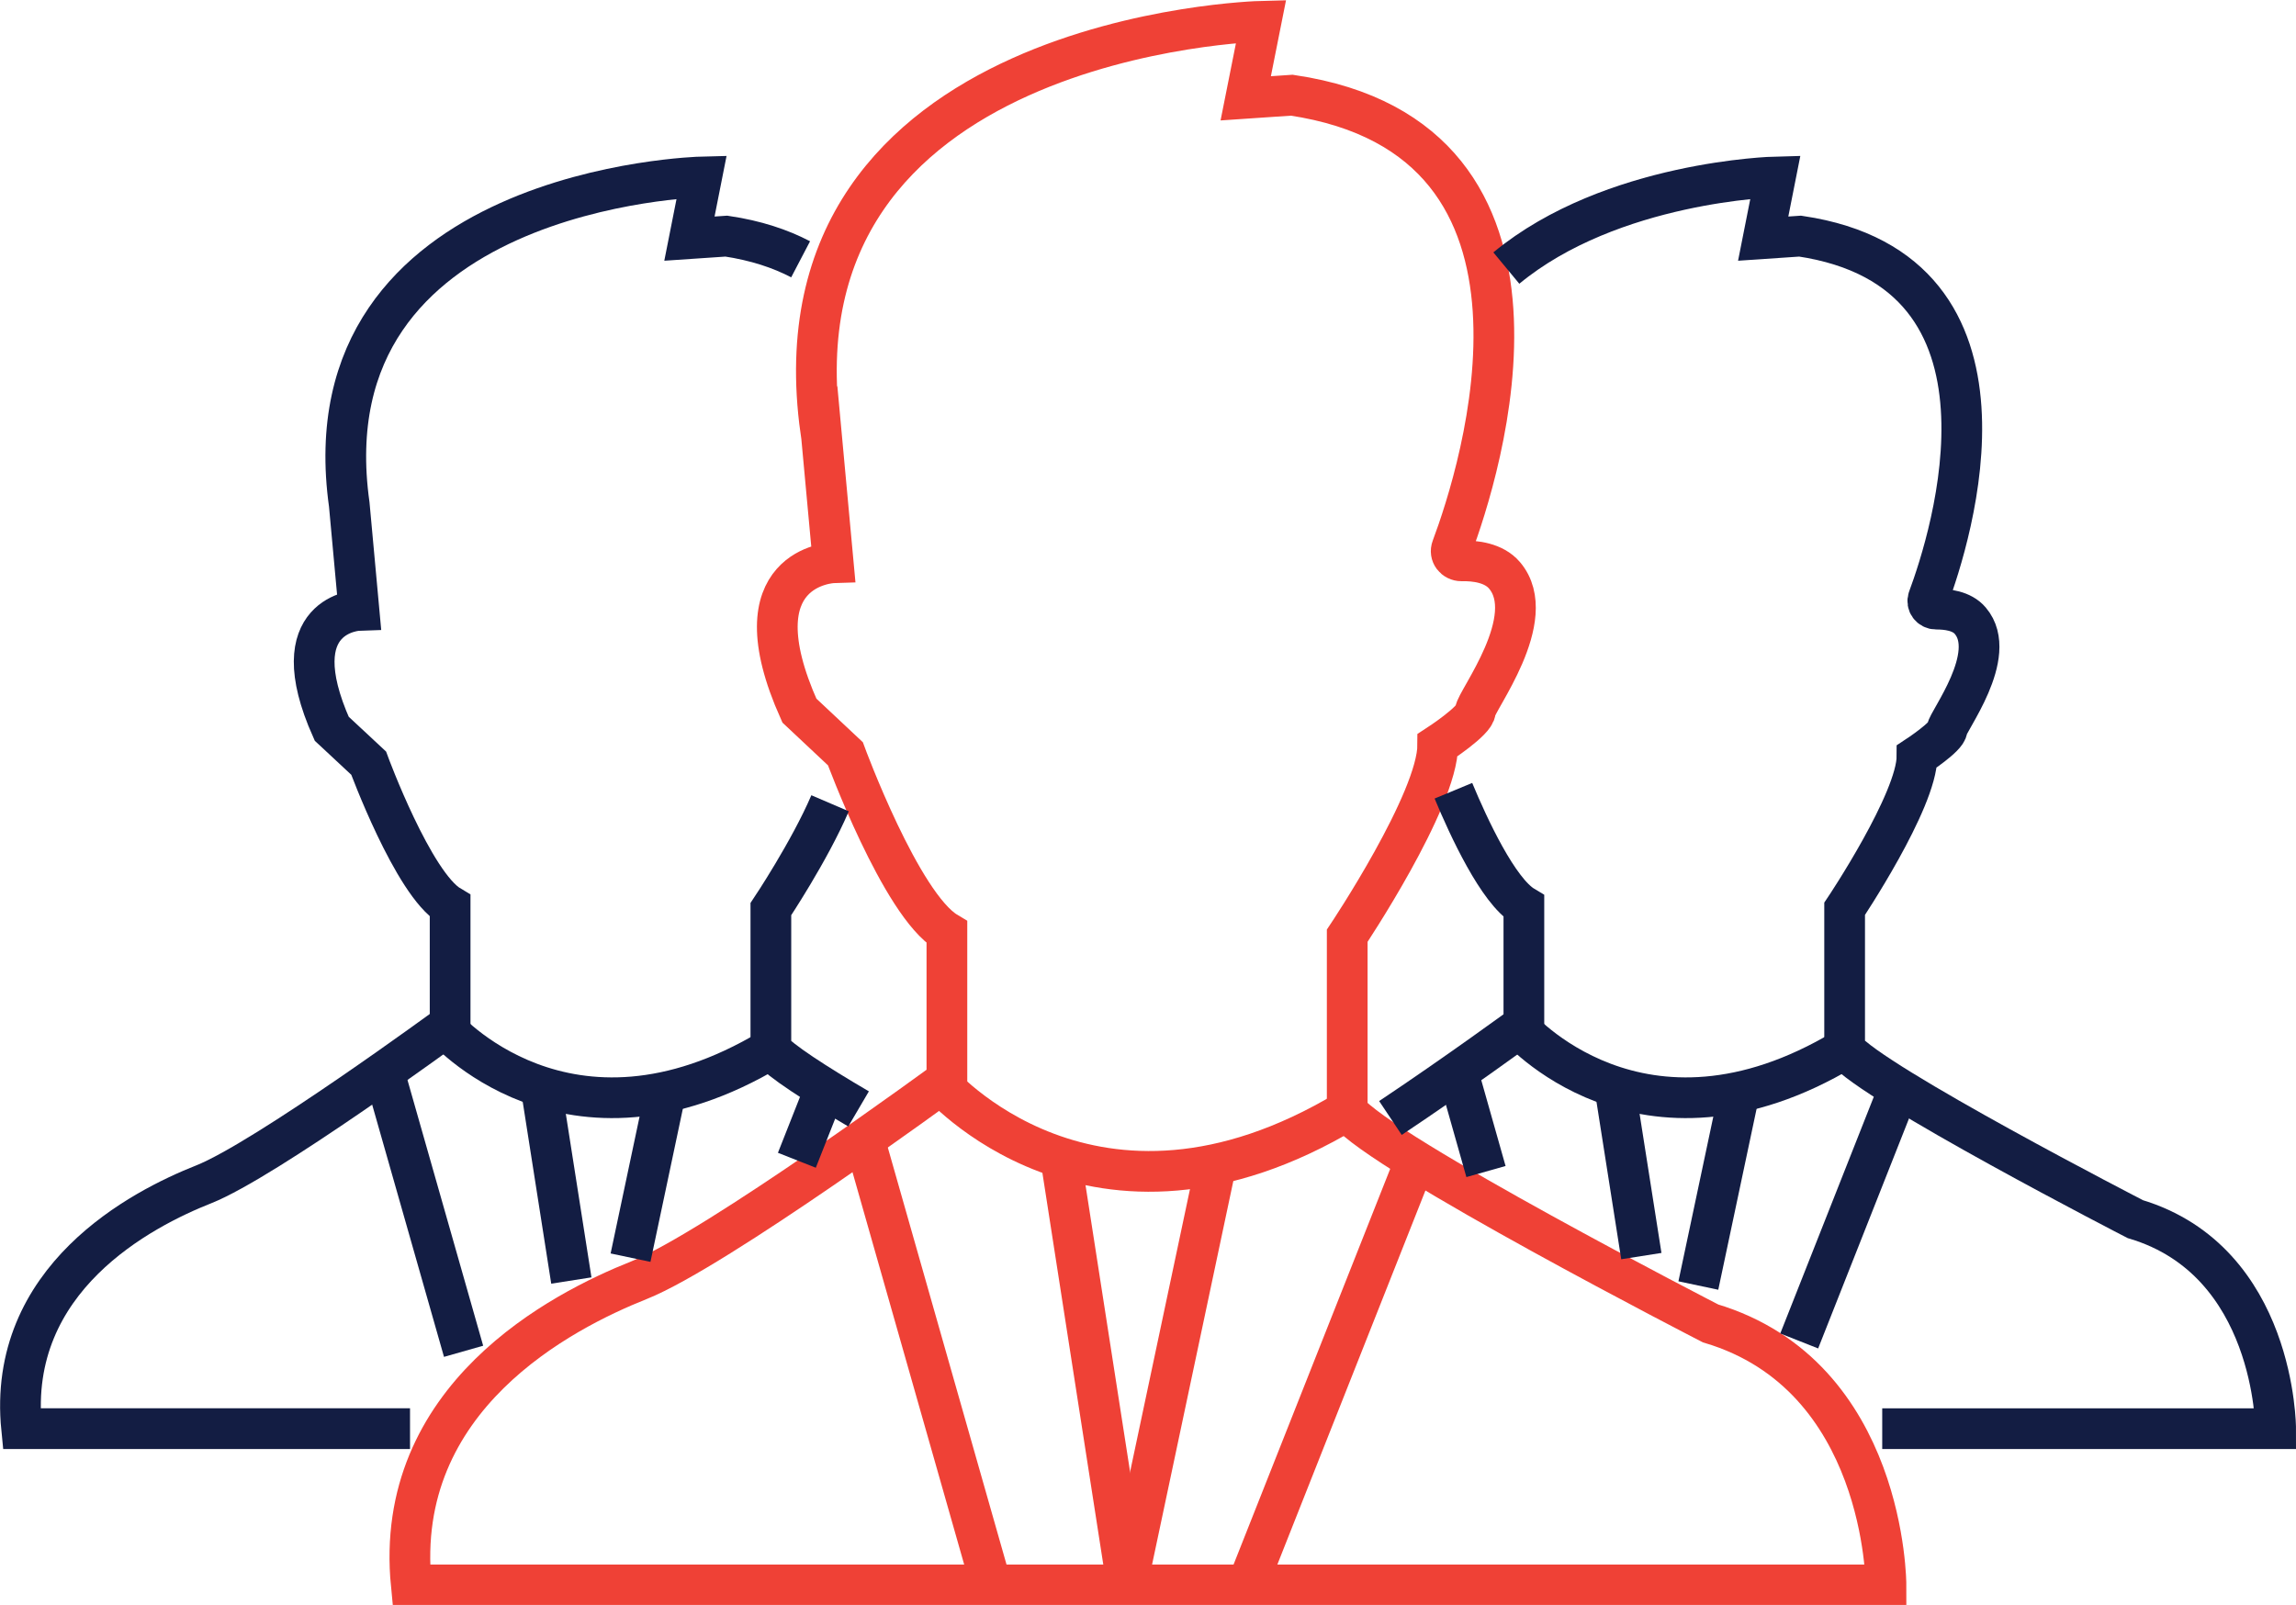 <?xml version="1.0" encoding="UTF-8"?>
<svg id="Layer_2" data-name="Layer 2" xmlns="http://www.w3.org/2000/svg" viewBox="0 0 73.3 51.25">
  <defs>
    <style>
      .cls-1 {
        stroke: #ef4136;
      }

      .cls-1, .cls-2 {
        fill: none;
        stroke-miterlimit: 10;
        stroke-width: 1.3px;
      }

      .cls-2 {
        stroke: #131d43;
      }
    </style>
  </defs>
  <g id="Layer_1-2" data-name="Layer 1">
    <g>
      <path class="cls-1" d="M26.21,13.74l.39,4.23s-3.15.1-1.08,4.72l1.47,1.38s1.77,4.82,3.24,5.7v4.72s-7.37,5.41-9.83,6.39-7.86,3.74-7.27,9.73h47.08s0-6.68-5.6-8.35c0,0-10.52-5.41-11.6-6.78v-5.6s2.89-4.32,2.89-6.09c0,0,1.2-.78,1.2-1.08s2.09-2.98.93-4.34c-.34-.4-.94-.47-1.37-.46-.23,0-.39-.21-.31-.42.89-2.38,4.32-13.05-5.11-14.45l-1.47.1.49-2.46s-15.82.39-14.06,13.07Z"/>
      <g>
        <path class="cls-1" d="M29.92,34.5s4.96,5.84,13.09.96"/>
        <line class="cls-1" x1="35.98" y1="50.6" x2="33.86" y2="36.96"/>
        <line class="cls-1" x1="27.59" y1="36.37" x2="31.58" y2="50.39"/>
        <line class="cls-1" x1="45.19" y1="37.05" x2="39.91" y2="50.39"/>
        <line class="cls-1" x1="35.98" y1="50.6" x2="38.85" y2="37.05"/>
      </g>
    </g>
    <g>
      <path class="cls-2" d="M25.56,8.28c-.65-.34-1.43-.6-2.37-.74l-1.18.08.39-1.97s-12.67.31-11.25,10.46l.31,3.38s-2.52.08-.87,3.78l1.18,1.1s1.42,3.86,2.6,4.56v3.78s-5.9,4.33-7.87,5.11S.21,40.82.69,45.62h12.4"/>
      <path class="cls-2" d="M27.41,35.41c-1.38-.81-2.51-1.54-2.8-1.9v-4.48s1.23-1.84,1.89-3.38"/>
      <g>
        <path class="cls-2" d="M14.12,32.73s3.97,4.67,10.48.77"/>
        <line class="cls-2" x1="18.24" y1="40.89" x2="17.27" y2="34.7"/>
        <line class="cls-2" x1="12.26" y1="34.23" x2="14.8" y2="43.15"/>
        <line class="cls-2" x1="26.34" y1="34.77" x2="25.44" y2="37.05"/>
        <line class="cls-2" x1="20.13" y1="40.16" x2="21.27" y2="34.77"/>
      </g>
    </g>
    <g>
      <path class="cls-2" d="M48.09,8.56c3.36-2.78,8.59-2.91,8.59-2.91l-.39,1.97,1.18-.08c7.54,1.12,4.8,9.66,4.09,11.57-.06.17.07.34.25.34.34,0,.82.05,1.09.37.93,1.09-.74,3.24-.74,3.47s-.96.86-.96.86c0,1.42-2.31,4.87-2.31,4.87v4.48c.87,1.1,9.28,5.43,9.28,5.43,4.48,1.34,4.48,6.69,4.48,6.69h-12.56"/>
      <path class="cls-2" d="M46.4,25.25c.49,1.18,1.43,3.2,2.25,3.69v3.78s-2.13,1.56-4.26,2.98"/>
      <g>
        <path class="cls-2" d="M48.4,32.73s3.97,4.67,10.48.77"/>
        <line class="cls-2" x1="52.4" y1="40.11" x2="51.55" y2="34.7"/>
        <line class="cls-2" x1="46.54" y1="34.23" x2="47.44" y2="37.41"/>
        <line class="cls-2" x1="60.62" y1="34.77" x2="57.44" y2="42.82"/>
        <line class="cls-2" x1="54.22" y1="41.05" x2="55.55" y2="34.77"/>
      </g>
    </g>
  </g>
</svg>